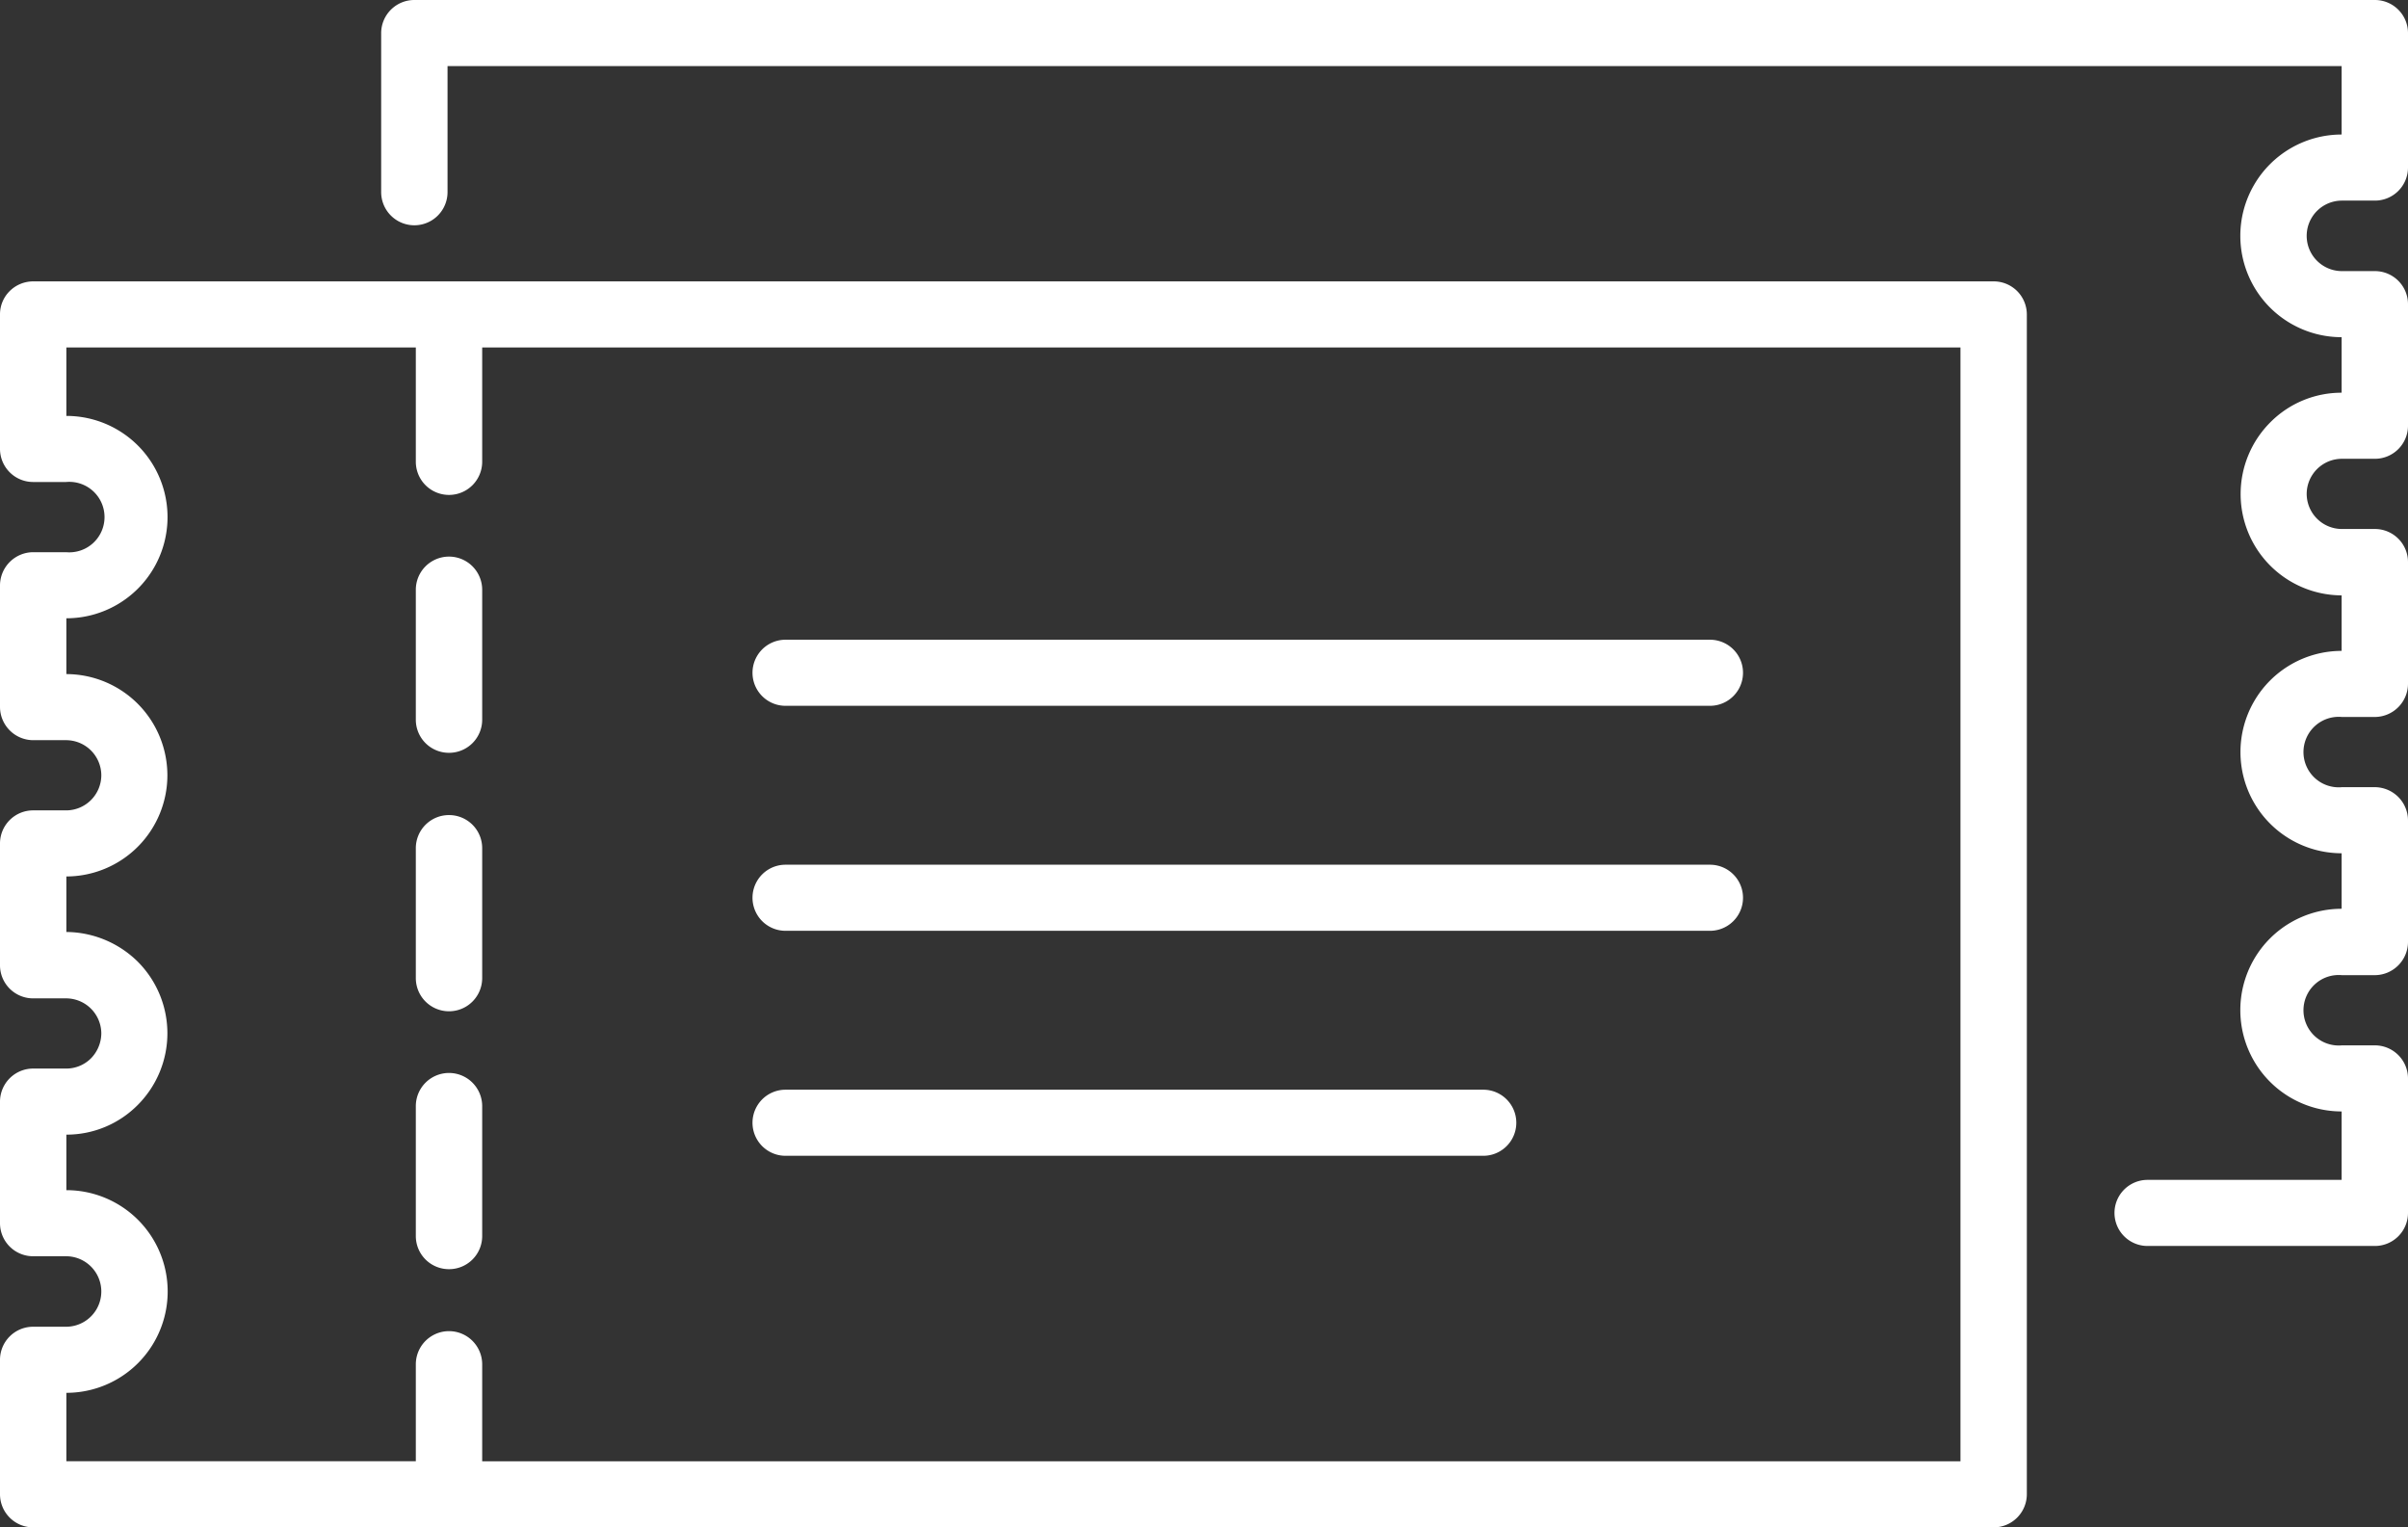 <svg xmlns="http://www.w3.org/2000/svg" width="82" height="52" viewBox="0 0 82 52">
  <rect x="0" y="0" width="82" height="52" fill="#333333" stroke="none"/>
  <defs>
    <style>
      .cls-1 {
        fill: #fff;
        fill-rule: evenodd;
      }
    </style>
  </defs>
  <path id="icon_ticket" class="cls-1" d="M1201,2606.71a1.127,1.127,0,0,1-1.13,1.12h-1.12a1.2,1.2,0,0,0,0,2.4h1.12a1.127,1.127,0,0,1,1.13,1.12v4.15a1.127,1.127,0,0,1-1.13,1.12h-1.12a1.2,1.2,0,0,0-1.2,1.2,1.2,1.2,0,0,0,1.2,1.19h1.12a1.127,1.127,0,0,1,1.13,1.13v4.14a1.135,1.135,0,0,1-1.13,1.13h-1.12a1.2,1.2,0,1,0,0,2.39h1.12a1.135,1.135,0,0,1,1.13,1.13v4.14a1.135,1.135,0,0,1-1.13,1.13h-1.12a1.2,1.2,0,1,0,0,2.39h1.12a1.129,1.129,0,0,1,1.13,1.13v4.58a1.127,1.127,0,0,1-1.13,1.12h-7.74a1.125,1.125,0,1,1,0-2.25h6.61v-2.33a3.45,3.45,0,0,1,0-6.9v-1.89a3.445,3.445,0,0,1,0-6.89v-1.89a3.451,3.451,0,0,1-2.43-5.89,3.412,3.412,0,0,1,2.43-1.01v-1.89a3.45,3.45,0,0,1,0-6.9v-2.33h-64.5v4.29a1.13,1.13,0,0,1-2.26,0v-5.41a1.129,1.129,0,0,1,1.13-1.13h66.76a1.127,1.127,0,0,1,1.13,1.13v4.58Zm-12.98,4.99v40.17a1.129,1.129,0,0,1-1.13,1.13h-66.76a1.129,1.129,0,0,1-1.13-1.13v-4.58a1.127,1.127,0,0,1,1.13-1.12h1.12a1.2,1.2,0,1,0,0-2.4h-1.12a1.127,1.127,0,0,1-1.13-1.12v-4.14a1.129,1.129,0,0,1,1.13-1.13h1.12a1.187,1.187,0,0,0,.85-0.35,1.23,1.23,0,0,0,.35-0.85,1.2,1.2,0,0,0-1.2-1.19h-1.12a1.127,1.127,0,0,1-1.13-1.13v-4.14a1.127,1.127,0,0,1,1.13-1.13h1.12a1.2,1.2,0,0,0,1.2-1.2,1.2,1.2,0,0,0-1.2-1.19h-1.12a1.135,1.135,0,0,1-1.13-1.13v-4.14a1.135,1.135,0,0,1,1.13-1.13h1.12a1.2,1.2,0,1,0,0-2.39h-1.12a1.129,1.129,0,0,1-1.13-1.13v-4.58a1.112,1.112,0,0,1,.33-0.79,1.136,1.136,0,0,1,.8-0.33h66.76A1.127,1.127,0,0,1,1188.02,2611.7Zm-2.26,1.13h-50.34v3.89a1.13,1.13,0,0,1-2.26,0v-3.89h-11.9v2.33a3.445,3.445,0,0,1,0,6.89v1.9a3.448,3.448,0,0,1,3.44,3.44,3.448,3.448,0,0,1-3.44,3.45v1.89a3.5,3.5,0,0,1,2.43,1.01,3.452,3.452,0,0,1,0,4.88,3.412,3.412,0,0,1-2.43,1.01v1.89a3.45,3.45,0,0,1,0,6.9v2.33h11.9v-3.3a1.13,1.13,0,1,1,2.26,0v3.3h50.34v-37.92Zm-40.01,9.95h31.48a1.125,1.125,0,1,1,0,2.25h-31.48A1.125,1.125,0,0,1,1145.75,2622.78Zm0,7.66h31.48a1.125,1.125,0,1,1,0,2.25h-31.48A1.125,1.125,0,0,1,1145.75,2630.44Zm0,7.66h23.76a1.125,1.125,0,1,1,0,2.25h-23.76A1.125,1.125,0,0,1,1145.75,2638.1Zm-11.46,6.11a1.127,1.127,0,0,1-1.13-1.12v-4.43a1.13,1.13,0,0,1,2.26,0v4.43A1.127,1.127,0,0,1,1134.29,2644.21Zm0-17.58a1.127,1.127,0,0,1-1.13-1.12v-4.43a1.13,1.13,0,0,1,2.26,0v4.43A1.127,1.127,0,0,1,1134.29,2626.63Zm0,2.12a1.127,1.127,0,0,1,1.13,1.12v4.43a1.13,1.13,0,0,1-2.26,0v-4.43A1.127,1.127,0,0,1,1134.29,2628.75Z" transform="translate(-1119 -2601)"/>
</svg>
